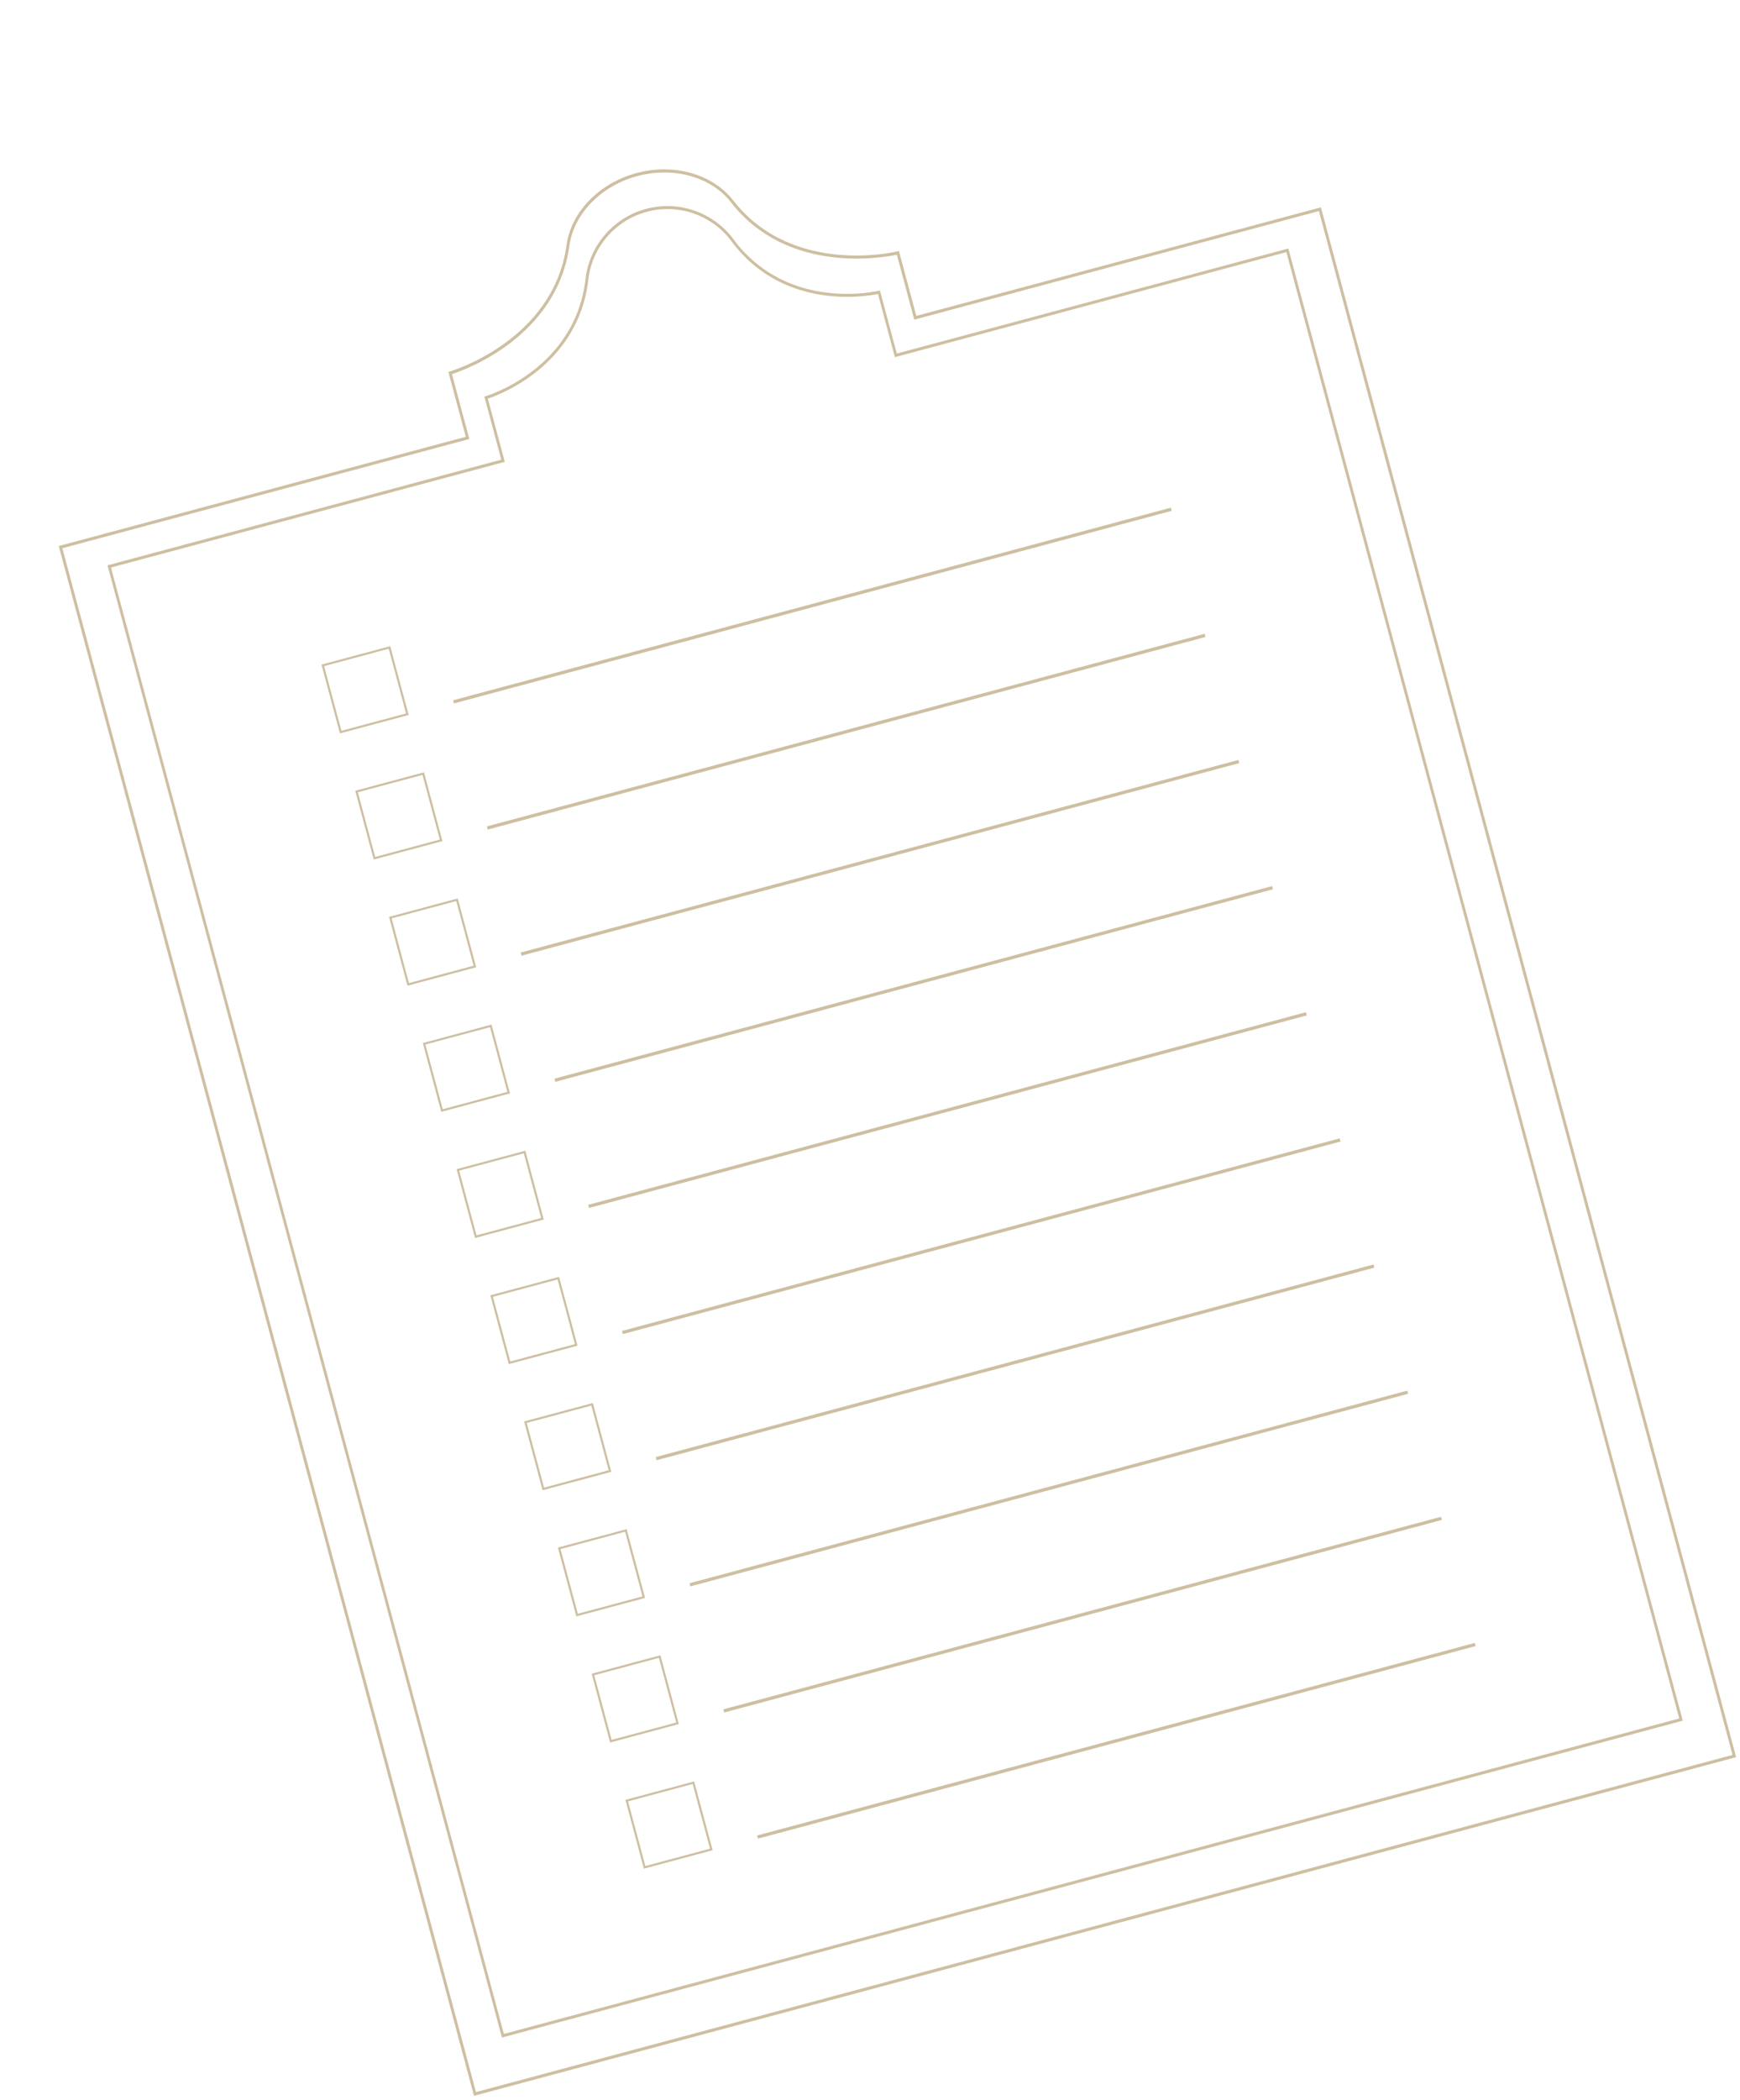 <svg xmlns="http://www.w3.org/2000/svg" width="248.726" height="299.961" viewBox="0 0 248.726 299.961"><g transform="translate(-534.266 -4073.958)"><path d="M116.8,19.9l-.2,0c-.134,0-13.522-.369-18.234-12.754a11.787,11.787,0,0,0-21.669,0C71.992,19.529,58.6,19.9,58.468,19.9l-.2,0v9.335H0V246.927H.2l174.54,0,0-217.688H116.8Zm57.531,9.767,0,216.824L.4,246.5V29.668H58.673V20.32c1.7-.1,13.9-1.195,18.4-13.014A11.4,11.4,0,0,1,98,7.306c4.494,11.82,16.7,12.919,18.4,13.014v9.347Z" transform="matrix(0.966, -0.259, 0.259, 0.966, 542.061, 4126.467)" fill="#cebfa2"></path><path d="M87.538-.5a12,12,0,0,1,11.3,7.466,18.361,18.361,0,0,0,4.661,7,19.684,19.684,0,0,0,5.836,3.711A22.433,22.433,0,0,0,116.61,19.4l.695.01v9.327h57.933v.5l0,218.188h-.5l-175.24,0V28.736H57.771V19.408l.7-.01a22.436,22.436,0,0,0,7.271-1.72,19.681,19.681,0,0,0,5.836-3.711,18.359,18.359,0,0,0,4.66-7A12.005,12.005,0,0,1,87.538-.5ZM115.9,20.785a24.488,24.488,0,0,1-7.863-2.121,20.712,20.712,0,0,1-5.855-3.994,19.831,19.831,0,0,1-4.649-7.186,10.9,10.9,0,0,0-20,0,19.834,19.834,0,0,1-4.649,7.186,20.715,20.715,0,0,1-5.856,3.994,24.488,24.488,0,0,1-7.862,2.121v9.383H.9V246l172.936,0,0-215.824H115.9Z" transform="matrix(0.966, -0.259, 0.259, 0.966, 542.061, 4126.467)" fill="rgba(0,0,0,0)"></path><path d="M126.9,30.061v-9.6l-.206,0c-.154,0-15.43-.374-20.806-13.122C104.037,2.95,99.082,0,93.56,0S83.088,2.95,81.235,7.34c-5.372,12.743-20.651,13.122-20.8,13.122l-.206,0v9.6H0V259.229H186.771V30.061Zm59.456,228.725H.417V30.5H60.642V20.9c1.86-.092,15.832-1.188,20.97-13.378C83.4,3.286,88.2.443,93.56.443s10.162,2.843,11.949,7.076c5.139,12.19,19.11,13.286,20.971,13.378V30.5h59.874Z" transform="matrix(0.966, -0.259, 0.259, 0.966, 534.878, 4122.91)" fill="#cebfa2"></path><path d="M93.56-.5c5.722,0,10.861,3.073,12.786,7.646a18.9,18.9,0,0,0,5.329,7.216,22.973,22.973,0,0,0,6.689,3.83,28,28,0,0,0,8.33,1.77l.7.01v9.589h59.874V259.729H-.5V29.561H59.724V19.972l.706-.01a28.02,28.02,0,0,0,8.328-1.773,22.981,22.981,0,0,0,6.688-3.831,18.893,18.893,0,0,0,5.327-7.213C82.7,2.572,87.842-.5,93.56-.5Zm32.42,21.866a30.164,30.164,0,0,1-8.948-2.16,23.8,23.8,0,0,1-6.671-4.093,20.3,20.3,0,0,1-5.313-7.4C103.339,3.664,98.722.943,93.56.943s-9.777,2.721-11.488,6.77a20.3,20.3,0,0,1-5.312,7.4,23.8,23.8,0,0,1-6.671,4.093,30.166,30.166,0,0,1-8.947,2.16V31H.917V258.286H185.854V31H125.98Z" transform="matrix(0.966, -0.259, 0.259, 0.966, 534.878, 4122.91)" fill="rgba(0,0,0,0)"></path><path d="M-.152-.152H10.019V10.019H-.152Zm9.867.3H.152V9.715H9.715Z" transform="matrix(0.966, -0.259, 0.259, 0.966, 580.408, 4169)" fill="#cebfa2"></path><path d="M106.206.234H0V-.234H106.206Z" transform="matrix(0.966, -0.259, 0.259, 0.966, 599.097, 4174.208)" fill="#cebfa2"></path><path d="M-.152-.152H10.019V10.019H-.152Zm9.867.3H.152V9.715H9.715Z" transform="matrix(0.966, -0.259, 0.259, 0.966, 585.235, 4187.018)" fill="#cebfa2"></path><path d="M106.206.234H0V-.234H106.206Z" transform="matrix(0.966, -0.259, 0.259, 0.966, 603.925, 4192.226)" fill="#cebfa2"></path><path d="M-.152-.152H10.019V10.019H-.152Zm9.867.3H.152V9.715H9.715Z" transform="matrix(0.966, -0.259, 0.259, 0.966, 590.063, 4205.036)" fill="#cebfa2"></path><path d="M106.206.234H0V-.234H106.206Z" transform="matrix(0.966, -0.259, 0.259, 0.966, 608.753, 4210.243)" fill="#cebfa2"></path><path d="M-.152-.152H10.019V10.019H-.152Zm9.867.3H.152V9.715H9.715Z" transform="matrix(0.966, -0.259, 0.259, 0.966, 594.891, 4223.053)" fill="#cebfa2"></path><path d="M106.206.234H0V-.234H106.206Z" transform="matrix(0.966, -0.259, 0.259, 0.966, 613.58, 4228.261)" fill="#cebfa2"></path><path d="M-.152-.152H10.019V10.019H-.152Zm9.867.3H.152V9.715H9.715Z" transform="matrix(0.966, -0.259, 0.259, 0.966, 599.719, 4241.07)" fill="#cebfa2"></path><path d="M106.206.234H0V-.234H106.206Z" transform="matrix(0.966, -0.259, 0.259, 0.966, 618.408, 4246.278)" fill="#cebfa2"></path><path d="M-.152-.152H10.019V10.019H-.152Zm9.867.3H.152V9.715H9.715Z" transform="matrix(0.966, -0.259, 0.259, 0.966, 604.546, 4259.088)" fill="#cebfa2"></path><path d="M106.206.234H0V-.234H106.206Z" transform="matrix(0.966, -0.259, 0.259, 0.966, 623.236, 4264.295)" fill="#cebfa2"></path><path d="M-.152-.152H10.019V10.019H-.152Zm9.867.3H.152V9.715H9.715Z" transform="matrix(0.966, -0.259, 0.259, 0.966, 609.374, 4277.105)" fill="#cebfa2"></path><path d="M106.206.234H0V-.234H106.206Z" transform="matrix(0.966, -0.259, 0.259, 0.966, 628.064, 4282.313)" fill="#cebfa2"></path><path d="M-.152-.152H10.019V10.019H-.152Zm9.867.3H.152V9.715H9.715Z" transform="matrix(0.966, -0.259, 0.259, 0.966, 614.202, 4295.123)" fill="#cebfa2"></path><path d="M106.206.234H0V-.234H106.206Z" transform="matrix(0.966, -0.259, 0.259, 0.966, 632.891, 4300.331)" fill="#cebfa2"></path><path d="M-.152-.152H10.019V10.019H-.152Zm9.867.3H.152V9.715H9.715Z" transform="matrix(0.966, -0.259, 0.259, 0.966, 619.03, 4313.14)" fill="#cebfa2"></path><path d="M106.206.234H0V-.234H106.206Z" transform="matrix(0.966, -0.259, 0.259, 0.966, 637.719, 4318.348)" fill="#cebfa2"></path><path d="M-.152-.152H10.019V10.019H-.152Zm9.867.3H.152V9.715H9.715Z" transform="matrix(0.966, -0.259, 0.259, 0.966, 623.857, 4331.157)" fill="#cebfa2"></path><path d="M106.206.234H0V-.234H106.206Z" transform="matrix(0.966, -0.259, 0.259, 0.966, 642.547, 4336.365)" fill="#cebfa2"></path></g></svg>